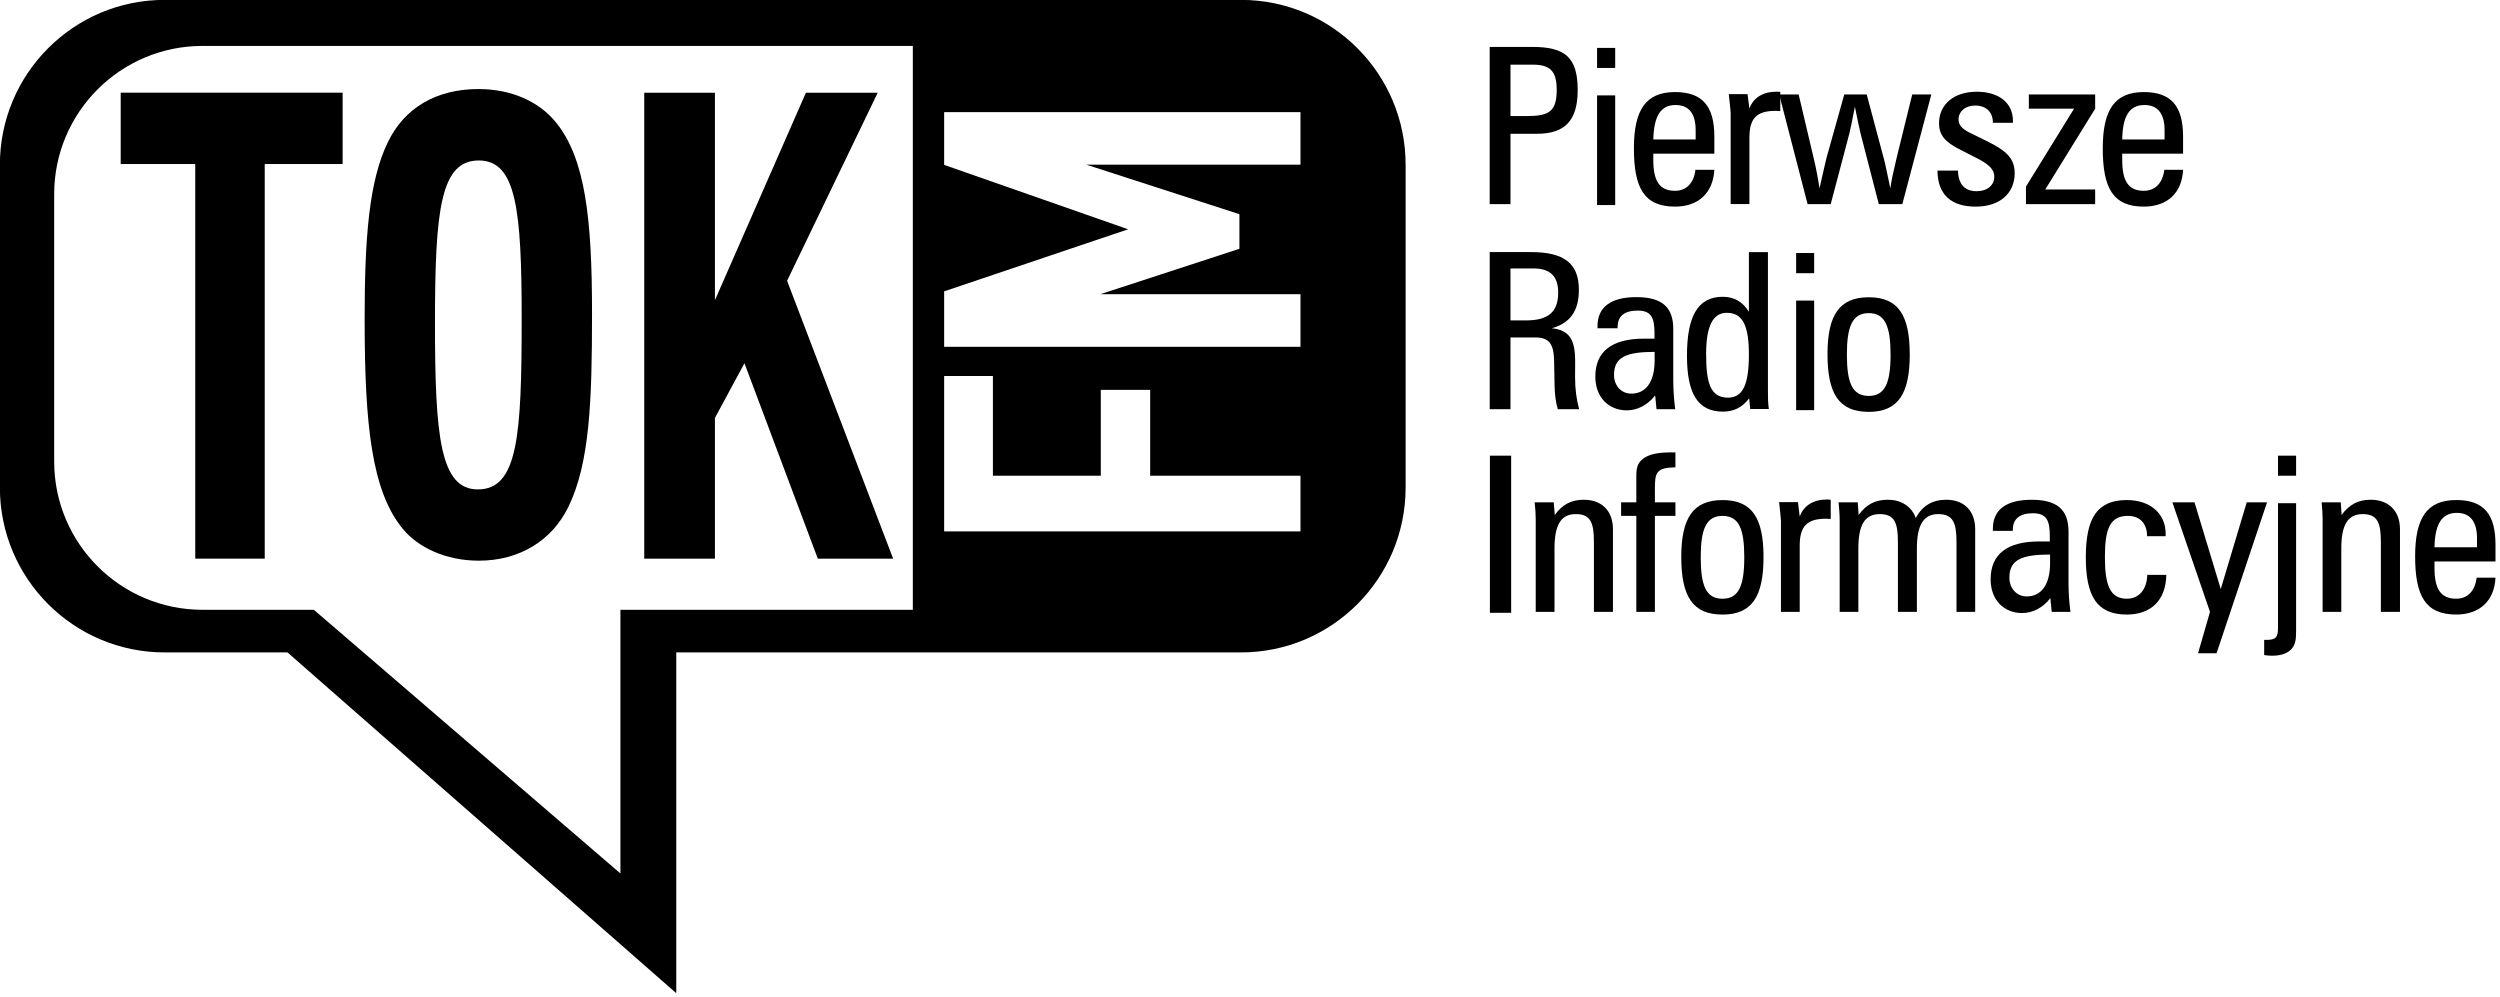 <?xml version="1.0" encoding="UTF-8" standalone="no"?>
<!DOCTYPE svg PUBLIC "-//W3C//DTD SVG 1.1//EN" "http://www.w3.org/Graphics/SVG/1.1/DTD/svg11.dtd">
<svg width="100%" height="100%" viewBox="0 0 484 193" version="1.1" xmlns="http://www.w3.org/2000/svg" xmlns:xlink="http://www.w3.org/1999/xlink" xml:space="preserve" xmlns:serif="http://www.serif.com/" style="fill-rule:evenodd;clip-rule:evenodd;stroke-linejoin:round;stroke-miterlimit:2;">
    <g transform="matrix(1,0,0,1,-148.46,-9394.25)">
        <g transform="matrix(4.463,0,0,4.463,171.827,9488.59)">
            <path d="M0,-14.023L3.234,-14.023L3.234,3.095L6.248,3.095L6.248,-14.023L9.627,-14.023L9.627,-17.118L0,-17.118L0,-14.023Z" style="fill-rule:nonzero;"/>
        </g>
        <g transform="matrix(4.463,0,0,4.463,286.87,9439.45)">
            <path d="M0,8.001L1.281,5.628L4.463,14.107L7.731,14.107L3.13,2.052L7.062,-6.106L3.947,-6.106L0,2.895L0,-6.106L-3.066,-6.106L-3.066,14.107L0,14.107L0,8.001Z" style="fill-rule:nonzero;"/>
        </g>
        <g transform="matrix(4.463,0,0,4.463,241.155,9411.49)">
            <path d="M0,20.459C1.779,20.459 3.173,19.575 3.88,18.138C4.813,16.231 4.912,13.548 4.912,9.734C4.912,5.642 4.628,2.985 3.318,1.411C2.605,0.554 1.435,0 -0.017,0C-1.86,0 -3.234,0.832 -3.941,2.298C-4.767,3.985 -4.952,6.471 -4.952,9.983C-4.952,14.573 -4.648,17.474 -3.272,19.106C-2.628,19.879 -1.437,20.459 0,20.459M0,3.098C1.62,3.098 1.86,5.202 1.86,9.954C1.86,15.043 1.698,17.367 -0.041,17.367C-1.678,17.367 -1.901,15.069 -1.901,10.151C-1.901,5.228 -1.658,3.098 0,3.098" style="fill-rule:nonzero;"/>
        </g>
        <g transform="matrix(4.463,0,0,4.463,388.709,9586.53)">
            <path d="M0,-43.088L-46.69,-43.088C-50.637,-43.088 -53.836,-39.883 -53.836,-35.936L-53.836,-21.934C-53.836,-17.984 -50.637,-14.782 -46.69,-14.782L-41.361,-14.782L-24.496,0L-24.496,-14.782L0,-14.782C3.947,-14.782 7.143,-17.984 7.143,-21.934L7.143,-35.936C7.143,-39.883 3.947,-43.088 0,-43.088M-14.234,-16.631L-26.918,-16.631L-26.918,-5.193L-38.066,-14.782L-40.217,-16.631L-45.047,-16.631C-48.6,-16.631 -51.481,-19.508 -51.481,-23.064L-51.481,-34.661C-51.481,-38.211 -48.6,-41.091 -45.047,-41.091L-14.234,-41.091L-14.234,-16.631ZM2.582,-20.033L-12.875,-20.033L-12.875,-26.773L-10.76,-26.773L-10.76,-22.447L-6.08,-22.447L-6.08,-26.17L-3.938,-26.17L-3.938,-22.447L2.582,-22.447L2.582,-20.033ZM2.582,-35.939L-6.706,-35.939L-0.067,-33.792L-0.067,-32.291L-6.103,-30.32L2.582,-30.32L2.582,-28.039L-12.875,-28.039L-12.875,-30.445L-4.894,-33.137L-12.875,-35.93L-12.875,-38.22L2.582,-38.22L2.582,-35.939Z" style="fill-rule:nonzero;"/>
        </g>
        <g transform="matrix(4.463,0,0,4.463,449.839,9425.45)">
            <path d="M0,-3.092C0,-2.153 -0.336,-1.956 -1.298,-1.956L-2.005,-1.956L-2.005,-4.187L-1.058,-4.187C-0.296,-4.187 0,-3.924 0,-3.092M0.91,-3.083C0.91,-4.503 0.362,-4.955 -1.052,-4.955L-2.907,-4.955L-2.907,1.863L-2.005,1.863L-2.005,-1.188L-0.852,-1.188C0.362,-1.188 0.91,-1.768 0.91,-3.083" style="fill-rule:nonzero;"/>
        </g>
        <g transform="matrix(4.463,0,0,4.463,-10.538,7335.24)">
            <path d="M104.905,464.298L105.691,464.298L105.691,463.429L104.905,463.429L104.905,464.298ZM104.905,470.247L105.691,470.247L105.691,465.489L104.905,465.489L104.905,470.247Z" style="fill-rule:nonzero;"/>
        </g>
        <g transform="matrix(4.463,0,0,4.463,476.738,9425.07)">
            <path d="M0,-0.855L-1.837,-0.855C-1.811,-1.869 -1.524,-2.35 -0.869,-2.35C-0.301,-2.35 0,-1.985 0,-1.261L0,-0.855ZM0.811,0.461L-0.009,0.461C-0.081,1.043 -0.406,1.371 -0.895,1.371C-1.571,1.371 -1.837,0.942 -1.837,0.032L-1.837,-0.241L0.811,-0.241L0.811,-0.977C0.811,-2.287 0.307,-2.912 -0.895,-2.912C-2.168,-2.912 -2.678,-2.133 -2.678,-0.472C-2.678,1.255 -2.231,2.057 -0.895,2.057C0.122,2.057 0.756,1.463 0.811,0.461" style="fill-rule:nonzero;"/>
        </g>
        <g transform="matrix(4.463,0,0,4.463,492.204,9430.05)">
            <path d="M0,-3.213C-0.835,-3.213 -1.133,-2.871 -1.133,-2.054L-1.133,0.832L-1.947,0.832L-1.947,-3.132C-1.947,-3.196 -1.976,-3.456 -2.029,-3.937L-1.214,-3.937L-1.133,-3.309C-0.968,-3.784 -0.548,-4.045 0.058,-4.045C0.104,-4.045 0.148,-4.036 0.206,-4.036L0.206,-3.204C0.139,-3.204 0.064,-3.213 0,-3.213" style="fill-rule:nonzero;"/>
        </g>
        <g transform="matrix(4.463,0,0,4.463,516.75,9412.54)">
            <path d="M0,4.758L-1.02,4.758L-1.808,1.707C-1.834,1.602 -1.921,1.214 -2.058,0.533C-2.162,1.098 -2.249,1.489 -2.301,1.707L-3.107,4.758L-4.109,4.758L-5.341,0L-4.497,0L-3.851,2.738C-3.738,3.205 -3.657,3.645 -3.593,4.074C-3.425,3.35 -3.333,2.909 -3.286,2.738L-2.518,0L-1.545,0L-0.8,2.793C-0.759,2.924 -0.672,3.35 -0.519,4.074C-0.475,3.732 -0.377,3.292 -0.249,2.758L0.429,0L1.258,0L0,4.758Z" style="fill-rule:nonzero;"/>
        </g>
        <g transform="matrix(4.463,0,0,4.463,530.987,9412.01)">
            <path d="M0,4.984C-1.087,4.984 -1.655,4.454 -1.666,3.422L-0.777,3.422C-0.762,4.01 -0.484,4.315 0.032,4.315C0.496,4.315 0.8,4.057 0.8,3.68C0.8,3.387 0.585,3.167 0.113,2.918L-0.751,2.477C-1.333,2.173 -1.597,1.88 -1.597,1.362C-1.597,0.553 -0.956,0 0.038,0C1.011,0 1.608,0.492 1.608,1.263L1.608,1.347L0.739,1.347C0.739,0.878 0.443,0.599 -0.029,0.599C-0.467,0.599 -0.751,0.86 -0.751,1.199C-0.751,1.457 -0.588,1.614 -0.269,1.776L0.522,2.164C1.313,2.564 1.684,2.883 1.684,3.535C1.684,4.407 1.035,4.984 0,4.984" style="fill-rule:nonzero;"/>
        </g>
        <g transform="matrix(4.463,0,0,4.463,540.686,9412.54)">
            <path d="M0,4.758L0,3.996L2.086,0.617L0.125,0.617L0.125,0L3.002,0L3.002,0.617L0.838,4.12L3.002,4.12L3.002,4.758L0,4.758Z" style="fill-rule:nonzero;"/>
        </g>
        <g transform="matrix(4.463,0,0,4.463,567.52,9425.07)">
            <path d="M0,-0.855L-1.837,-0.855C-1.82,-1.869 -1.524,-2.35 -0.875,-2.35C-0.301,-2.35 0,-1.985 0,-1.261L0,-0.855ZM0.803,0.461L-0.011,0.461C-0.084,1.043 -0.411,1.371 -0.904,1.371C-1.574,1.371 -1.837,0.942 -1.837,0.032L-1.837,-0.241L0.803,-0.241L0.803,-0.977C0.803,-2.287 0.304,-2.912 -0.904,-2.912C-2.171,-2.912 -2.681,-2.133 -2.681,-0.472C-2.681,1.255 -2.237,2.057 -0.904,2.057C0.122,2.057 0.756,1.463 0.803,0.461" style="fill-rule:nonzero;"/>
        </g>
        <g transform="matrix(4.463,0,0,4.463,450.124,9465.66)">
            <path d="M0,-3.315C0,-2.446 -0.449,-2.101 -1.406,-2.101L-2.069,-2.101L-2.069,-4.355L-1.058,-4.355C-0.348,-4.355 0,-4.013 0,-3.315M0.91,1.75C0.791,1.322 0.733,0.87 0.733,0.359C0.733,0.16 0.736,-0.069 0.736,-0.33C0.736,-1.252 0.504,-1.675 -0.275,-1.762C0.533,-1.988 0.898,-2.527 0.898,-3.431C0.898,-4.584 0.246,-5.065 -1.182,-5.065L-2.97,-5.065L-2.97,1.75L-2.069,1.75L-2.069,-1.362L-0.988,-1.362C-0.383,-1.362 -0.194,-1.069 -0.177,-0.359C-0.148,0.429 -0.203,1.136 -0.017,1.75L0.91,1.75Z" style="fill-rule:nonzero;"/>
        </g>
        <g transform="matrix(4.463,0,0,4.463,468.797,9461.46)">
            <path d="M0,0.57C0,1.538 -0.4,2.016 -1.014,2.016C-1.449,2.016 -1.762,1.668 -1.762,1.205C-1.762,0.431 -1.232,0.205 0,0.205L0,0.57ZM0.893,2.691C0.84,2.286 0.808,1.857 0.808,1.422L0.808,-0.792C0.808,-1.737 0.316,-2.171 -0.794,-2.171C-1.898,-2.171 -2.478,-1.737 -2.478,-0.914L-2.478,-0.821L-1.605,-0.821L-1.605,-0.867C-1.605,-1.343 -1.319,-1.586 -0.736,-1.586C-0.151,-1.586 -0.006,-1.285 -0.006,-0.604L-0.006,-0.369L-0.464,-0.369C-1.86,-0.369 -2.573,0.193 -2.573,1.277C-2.573,2.17 -1.997,2.741 -1.206,2.741C-0.748,2.741 -0.301,2.509 0.023,2.094L0.081,2.691L0.893,2.691Z" style="fill-rule:nonzero;"/>
        </g>
        <g transform="matrix(4.463,0,0,4.463,487.045,9454.09)">
            <path d="M0,1.976C0,3.234 -0.246,3.842 -0.904,3.842C-1.652,3.842 -1.855,3.245 -1.855,1.95C-1.855,0.75 -1.568,0.162 -0.956,0.162C-0.246,0.162 0,0.756 0,1.976M0.866,4.335C0.826,4.077 0.826,3.793 0.826,3.492L0.826,-2.472L0,-2.472L0,0.116C-0.27,-0.322 -0.646,-0.534 -1.133,-0.534C-2.217,-0.534 -2.686,0.31 -2.686,2.025C-2.686,3.654 -2.223,4.448 -1.127,4.448C-0.641,4.448 -0.281,4.257 0.012,3.871L0.058,4.335L0.866,4.335Z" style="fill-rule:nonzero;"/>
        </g>
        <g transform="matrix(4.463,0,0,4.463,-10.538,7414.66)">
            <path d="M113.54,455.407L114.322,455.407L114.322,454.532L113.54,454.532L113.54,455.407ZM113.54,461.348L114.322,461.348L114.322,456.595L113.54,456.595L113.54,461.348Z" style="fill-rule:nonzero;"/>
        </g>
        <g transform="matrix(4.463,0,0,4.463,514.474,9462.88)">
            <path d="M0,0.006C0,1.226 -0.238,1.797 -0.948,1.797C-1.663,1.797 -1.895,1.226 -1.895,-0C-1.895,-1.214 -1.658,-1.794 -0.948,-1.794C-0.232,-1.794 0,-1.214 0,0.006M0.832,-0C0.832,-1.701 0.339,-2.483 -0.948,-2.483C-2.226,-2.483 -2.736,-1.701 -2.736,-0.011C-2.736,1.698 -2.243,2.489 -0.948,2.489C0.339,2.489 0.832,1.69 0.832,-0" style="fill-rule:nonzero;"/>
        </g>
        <g transform="matrix(4.463,0,0,4.463,-10.538,7493.13)">
            <rect x="100.256" y="445.74" width="0.922" height="6.816"/>
        </g>
        <g transform="matrix(4.463,0,0,4.463,457.042,9491)">
            <path d="M0,4.863L0,1.826C0,1.015 -0.136,0.623 -0.782,0.623C-1.455,0.623 -1.71,1.125 -1.71,2.119L-1.71,4.863L-2.524,4.863L-2.524,0.861C-2.524,0.632 -2.541,0.377 -2.57,0.111L-1.742,0.111L-1.698,0.661C-1.371,0.206 -0.982,0 -0.44,0C0.345,0 0.826,0.487 0.826,1.278L0.826,4.863L0,4.863Z" style="fill-rule:nonzero;"/>
        </g>
        <g transform="matrix(4.463,0,0,4.463,468.849,9500.42)">
            <path d="M0,-1.411L0,2.753L-0.806,2.753L-0.806,-1.411L-1.466,-1.411L-1.466,-1.999L-0.806,-1.999L-0.806,-3.112C-0.806,-3.448 -0.78,-3.709 -0.475,-3.918C-0.209,-4.097 0.168,-4.164 0.681,-4.164L0.89,-4.164L0.89,-3.518C0.035,-3.5 0,-3.274 0,-2.561L0,-1.999L0.89,-1.999L0.89,-1.411L0,-1.411Z" style="fill-rule:nonzero;"/>
        </g>
        <g transform="matrix(4.463,0,0,4.463,486.152,9502.15)">
            <path d="M0,-0.001C0,1.225 -0.235,1.796 -0.945,1.796C-1.663,1.796 -1.889,1.225 -1.889,-0.01C-1.889,-1.218 -1.655,-1.798 -0.945,-1.798C-0.223,-1.798 0,-1.218 0,-0.001M0.835,-0.01C0.835,-1.702 0.342,-2.484 -0.945,-2.484C-2.223,-2.484 -2.733,-1.702 -2.733,-0.015C-2.733,1.697 -2.237,2.483 -0.945,2.483C0.342,2.483 0.835,1.689 0.835,-0.01" style="fill-rule:nonzero;"/>
        </g>
        <g transform="matrix(4.463,0,0,4.463,501.955,9508.98)">
            <path d="M0,-3.205C-0.829,-3.205 -1.136,-2.866 -1.136,-2.04L-1.136,0.835L-1.95,0.835L-1.95,-3.118C-1.95,-3.185 -1.979,-3.454 -2.029,-3.924L-1.211,-3.924L-1.136,-3.301C-0.965,-3.773 -0.548,-4.04 0.058,-4.04C0.104,-4.04 0.151,-4.028 0.209,-4.028L0.209,-3.196C0.136,-3.196 0.07,-3.205 0,-3.205" style="fill-rule:nonzero;"/>
        </g>
        <g transform="matrix(4.463,0,0,4.463,527.237,9491)">
            <path d="M0,4.863L0,1.826C0,1.015 -0.142,0.623 -0.791,0.623C-1.449,0.623 -1.718,1.125 -1.718,2.119L-1.718,4.863L-2.541,4.863L-2.541,1.826C-2.541,1.015 -2.681,0.623 -3.327,0.623C-3.999,0.623 -4.257,1.125 -4.257,2.119L-4.257,4.863L-5.068,4.863L-5.068,0.861C-5.068,0.632 -5.092,0.377 -5.115,0.111L-4.283,0.111L-4.245,0.661C-3.915,0.206 -3.527,0 -2.985,0C-2.391,0 -1.944,0.293 -1.765,0.794C-1.489,0.264 -1.046,0 -0.449,0C0.336,0 0.811,0.487 0.811,1.278L0.811,4.863L0,4.863Z" style="fill-rule:nonzero;"/>
        </g>
        <g transform="matrix(4.463,0,0,4.463,545.355,9500.69)">
            <path d="M0,0.574C0,1.542 -0.403,2.023 -1.014,2.023C-1.449,2.023 -1.765,1.672 -1.765,1.209C-1.765,0.432 -1.235,0.206 0,0.206L0,0.574ZM0.884,2.692C0.829,2.287 0.8,1.861 0.8,1.426L0.8,-0.791C0.8,-1.736 0.307,-2.17 -0.8,-2.17C-1.91,-2.17 -2.481,-1.736 -2.481,-0.913L-2.481,-0.82L-1.617,-0.82L-1.617,-0.863C-1.617,-1.339 -1.319,-1.585 -0.748,-1.585C-0.157,-1.585 -0.012,-1.281 -0.012,-0.603L-0.012,-0.362L-0.467,-0.362C-1.869,-0.362 -2.579,0.194 -2.579,1.281C-2.579,2.176 -2.002,2.744 -1.214,2.744C-0.751,2.744 -0.307,2.513 0.012,2.095L0.07,2.692L0.884,2.692Z" style="fill-rule:nonzero;"/>
        </g>
        <g transform="matrix(4.463,0,0,4.463,560.214,9491.06)">
            <path d="M0,4.967C-1.29,4.967 -1.779,4.185 -1.779,2.483C-1.779,0.782 -1.29,0 0,0C1.02,0 1.684,0.591 1.684,1.461L1.684,1.568L0.878,1.568C0.878,1.014 0.565,0.687 0.046,0.687C-0.733,0.687 -0.951,1.246 -0.951,2.483C-0.951,3.709 -0.719,4.28 0,4.28C0.522,4.28 0.869,3.889 0.887,3.246L1.713,3.246C1.695,4.335 1.058,4.967 0,4.967" style="fill-rule:nonzero;"/>
        </g>
        <g transform="matrix(4.463,0,0,4.463,577.582,9491.5)">
            <path d="M0,6.549L-0.803,6.549L-0.284,4.752L-1.916,0L-0.956,0L0.183,3.761L1.31,0L2.191,0L0,6.549Z" style="fill-rule:nonzero;"/>
        </g>
        <g transform="matrix(4.463,0,0,4.463,-10.538,7501.44)">
            <path d="M135.228,443.877L134.443,443.877L134.443,444.749L135.228,444.749L135.228,443.877ZM135.228,451.469L135.228,445.94L134.443,445.94L134.443,451.356C134.443,451.753 134.347,451.869 133.953,451.869L133.843,451.869L133.843,452.527C133.962,452.547 134.075,452.556 134.176,452.556C134.521,452.556 134.782,452.478 134.956,452.333C135.208,452.121 135.228,451.86 135.228,451.469" style="fill-rule:nonzero;"/>
        </g>
        <g transform="matrix(4.463,0,0,4.463,609.395,9491)">
            <path d="M0,4.863L0,1.826C0,1.015 -0.139,0.623 -0.788,0.623C-1.458,0.623 -1.716,1.125 -1.716,2.119L-1.716,4.863L-2.527,4.863L-2.527,0.861C-2.527,0.632 -2.541,0.377 -2.57,0.111L-1.739,0.111L-1.704,0.661C-1.371,0.206 -0.977,0 -0.443,0C0.342,0 0.829,0.487 0.829,1.278L0.829,4.863L0,4.863Z" style="fill-rule:nonzero;"/>
        </g>
        <g transform="matrix(4.463,0,0,4.463,628.003,9504.08)">
            <path d="M0,-0.869L-1.843,-0.869C-1.823,-1.88 -1.527,-2.361 -0.872,-2.361C-0.304,-2.361 0,-1.99 0,-1.275L0,-0.869ZM0.803,0.449L-0.014,0.449C-0.087,1.035 -0.411,1.362 -0.901,1.362C-1.579,1.362 -1.843,0.931 -1.843,0.026L-1.843,-0.252L0.803,-0.252L0.803,-0.988C0.803,-2.298 0.301,-2.918 -0.901,-2.918C-2.171,-2.918 -2.683,-2.144 -2.683,-0.478C-2.683,1.244 -2.237,2.049 -0.901,2.049C0.119,2.049 0.756,1.452 0.803,0.449" style="fill-rule:nonzero;"/>
        </g>
    </g>
</svg>
